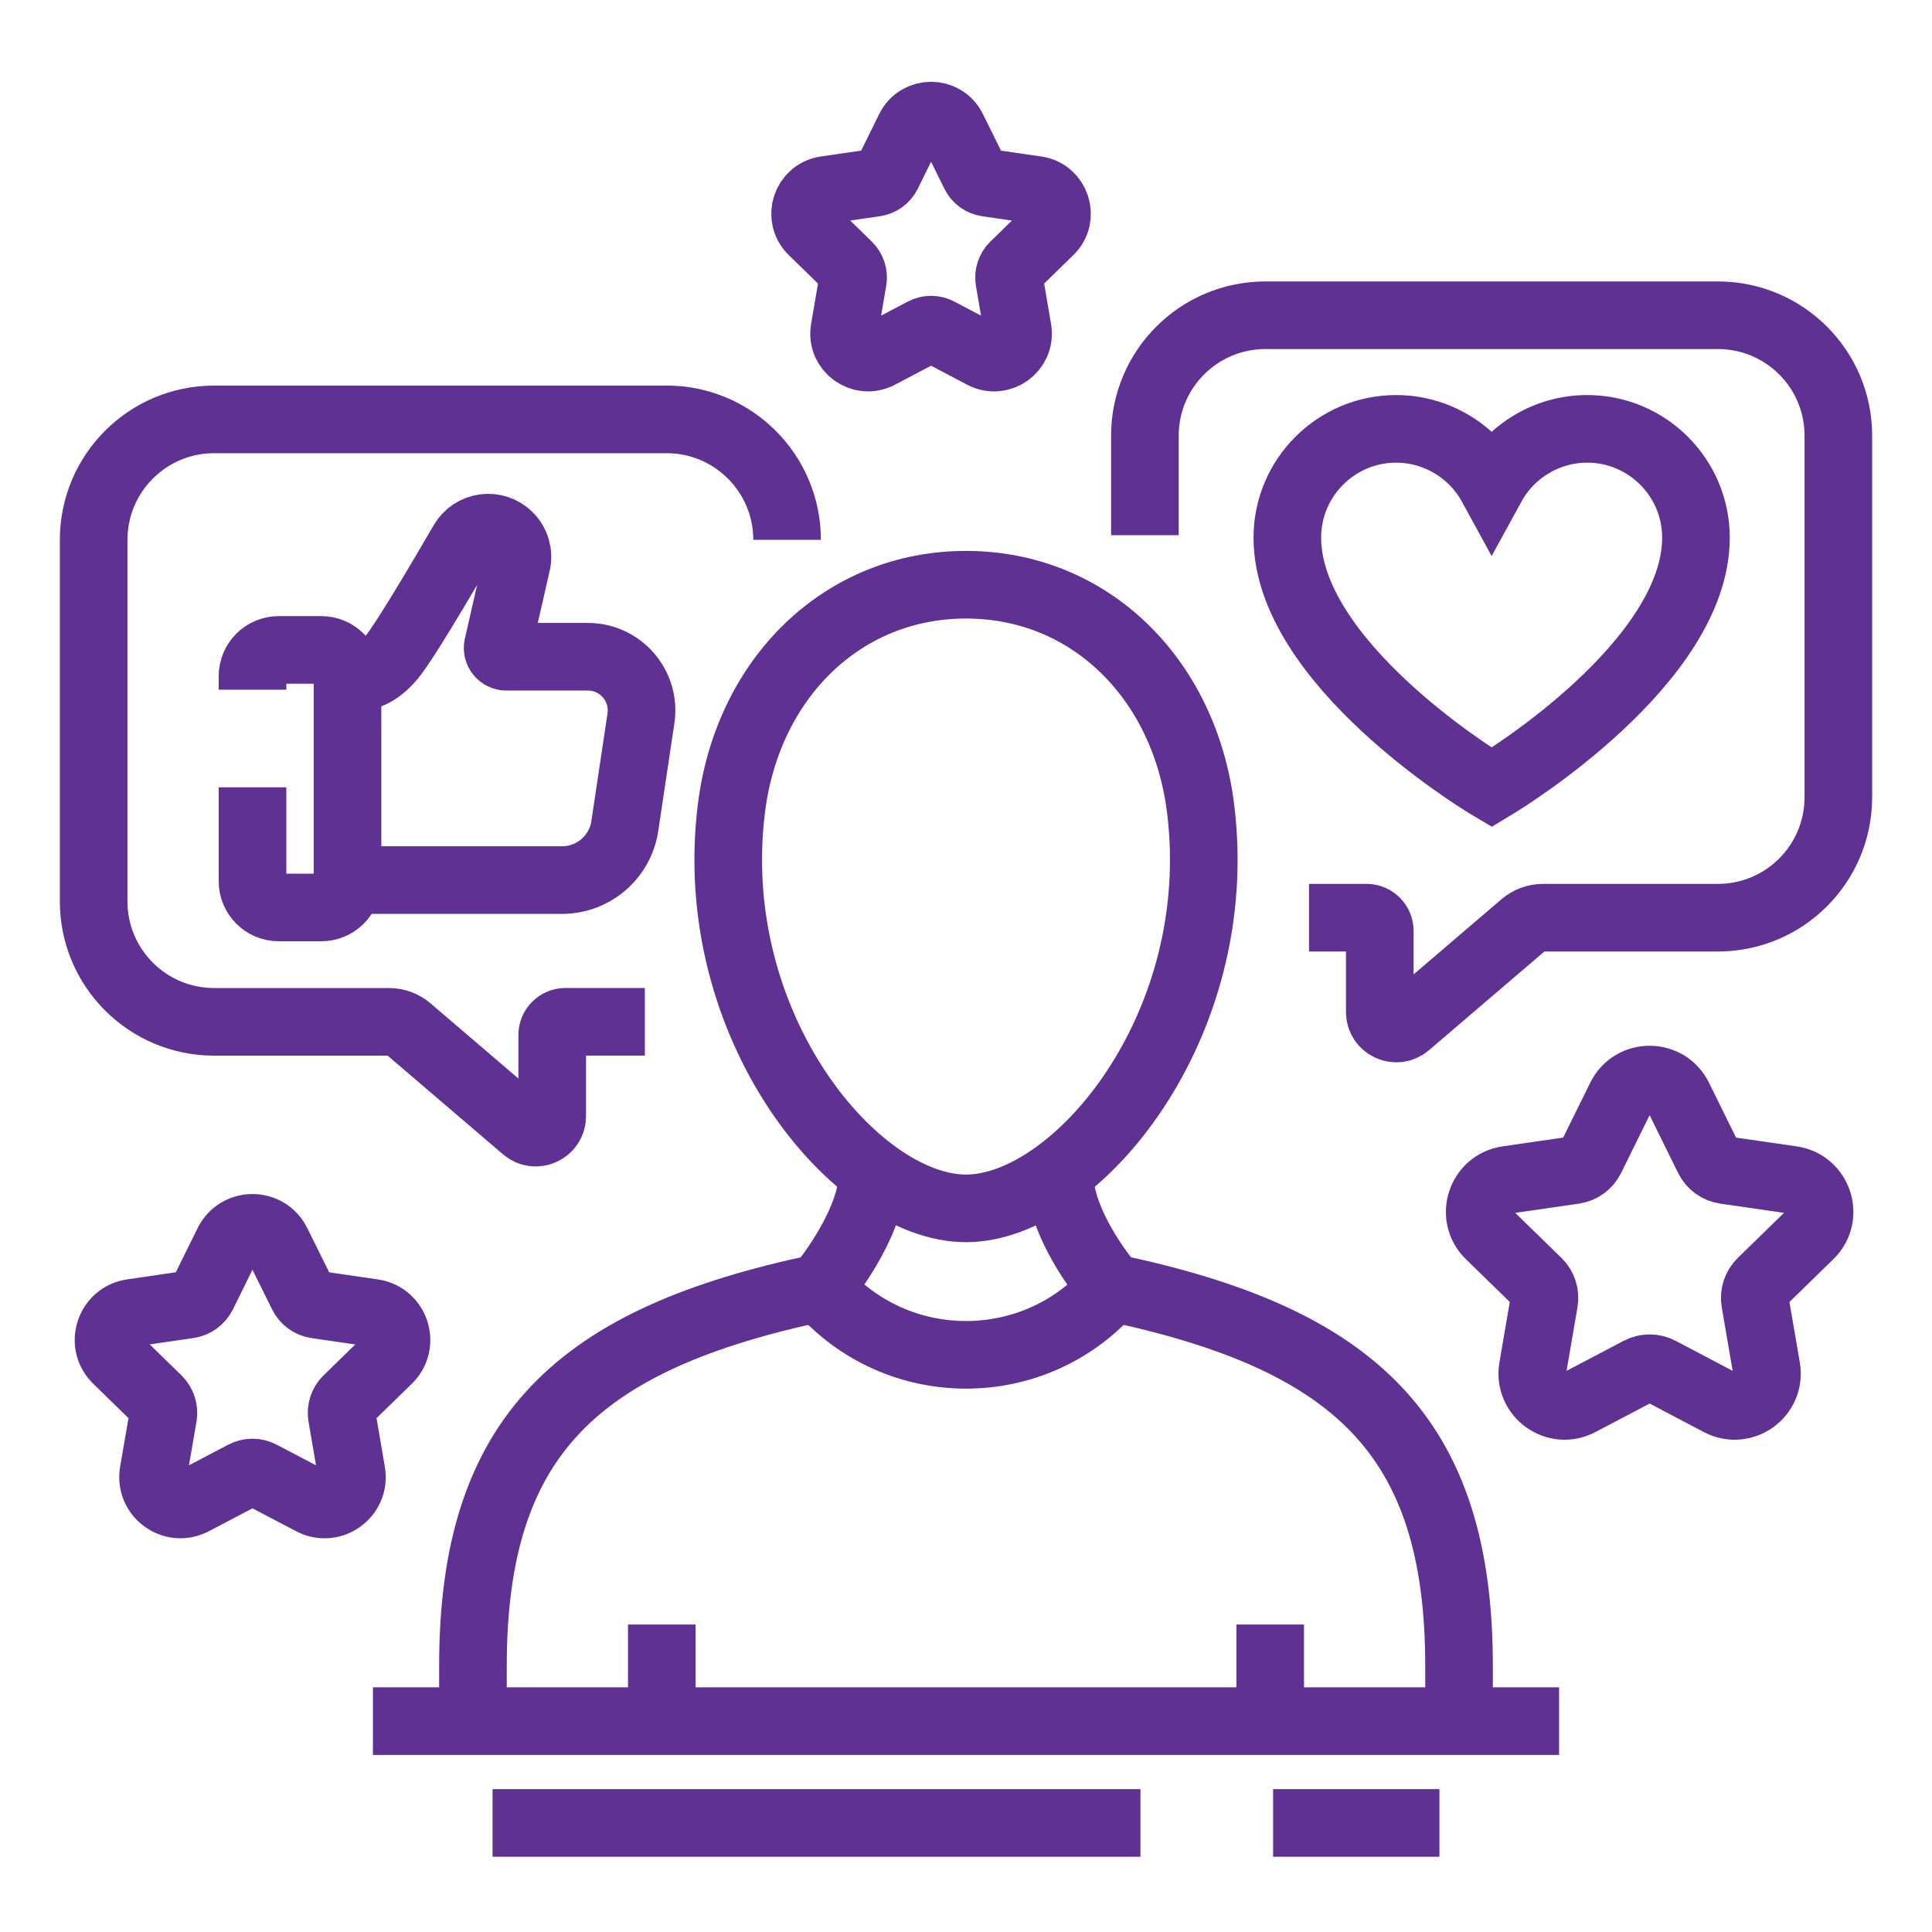 <?xml version="1.0" encoding="utf-8"?>
<!-- Generator: Adobe Illustrator 16.0.0, SVG Export Plug-In . SVG Version: 6.00 Build 0)  -->
<!DOCTYPE svg PUBLIC "-//W3C//DTD SVG 1.1//EN" "http://www.w3.org/Graphics/SVG/1.1/DTD/svg11.dtd">
<svg version="1.1" id="Calque_1" xmlns="http://www.w3.org/2000/svg" xmlns:xlink="http://www.w3.org/1999/xlink" x="0px" y="0px"
	 width="40px" height="40px" viewBox="0 0 40 40" enable-background="new 0 0 40 40" xml:space="preserve">
<g>
	<path fill="#5F3192" d="M-19.568,81.06h-51.613c-3.094,0-5.611-2.517-5.611-5.61V30.567c0-3.513,1.678-5.61,4.488-5.61h52.736
		c3.094,0,5.611,2.518,5.611,5.61v44.882C-13.957,78.543-16.475,81.06-19.568,81.06z M-72.304,27.201c-0.555,0-2.244,0-2.244,3.366
		v44.882c0,1.856,1.51,3.366,3.367,3.366h51.613c1.857,0,3.367-1.51,3.367-3.366V30.567c0-1.856-1.51-3.366-3.367-3.366H-72.304z"/>
	<rect x="-26.301" y="57.496" fill="#5F3192" width="6.732" height="2.244"/>
	<rect x="-26.301" y="61.984" fill="#5F3192" width="6.732" height="2.244"/>
	<rect x="-71.181" y="74.327" fill="#5F3192" width="19.074" height="2.244"/>
	<rect x="-49.863" y="74.327" fill="#5F3192" width="2.244" height="2.244"/>
	<path fill="#5F3192" d="M-54.351,75.449h-2.244v-2.244c0-0.619-0.503-1.122-1.122-1.122h-7.854c-0.62,0-1.121,0.503-1.121,1.122
		v2.244h-2.244v-2.244c0-1.856,1.51-3.366,3.365-3.366h7.854c1.856,0,3.366,1.51,3.366,3.366V75.449z"/>
	<path fill="#5F3192" d="M-62.206,54.131h-7.854c-1.236,0-2.244-1.008-2.244-2.244V40.666c0-1.237,1.008-2.244,2.244-2.244h11.221
		c1.236,0,2.244,1.007,2.244,2.244v5.61h-2.244v-5.61H-70.06v11.221h7.854V54.131z"/>
	<rect x="-58.839" y="48.521" fill="#5F3192" width="2.244" height="2.244"/>
	<rect x="-34.154" y="46.276" fill="#5F3192" width="2.244" height="2.244"/>
	<path fill="#5F3192" d="M-20.689,54.131h-10.098v-2.244h10.098V40.666H-31.91v3.366h-2.244v-3.366c0-1.237,1.008-2.244,2.244-2.244
		h11.221c1.236,0,2.244,1.007,2.244,2.244v11.221C-18.445,53.123-19.453,54.131-20.689,54.131z"/>
	<path fill="#5F3192" d="M-50.985,52.392h-2.244V40.666c0-1.237,1.007-2.244,2.244-2.244h11.221c1.234,0,2.244,1.007,2.244,2.244
		v10.266h-2.244V40.666h-11.221V52.392z"/>
	<polygon fill="#5F3192" points="-19.568,29.445 -21.813,29.445 -21.813,31.689 -19.568,31.689 -19.568,29.445 	"/>
	<polygon fill="#5F3192" points="-24.057,29.445 -26.301,29.445 -26.301,31.689 -24.057,31.689 -24.057,29.445 	"/>
	<polygon fill="#5F3192" points="-28.545,29.445 -30.787,29.445 -30.787,31.689 -28.545,31.689 -28.545,29.445 	"/>
	<rect x="-50.985" y="20.469" fill="#5F3192" width="15.709" height="2.244"/>
	<rect x="-56.595" y="20.469" fill="#5F3192" width="2.244" height="2.244"/>
	<rect x="-72.304" y="65.351" fill="#5F3192" width="4.488" height="2.244"/>
	
		<rect x="-71.083" y="59.056" transform="matrix(0.835 0.551 -0.551 0.835 21.751 47.922)" fill="#5F3192" width="4.327" height="2.245"/>
	<rect x="-75.669" y="33.934" fill="#5F3192" width="60.589" height="2.244"/>
	<path fill="#FEE000" d="M-51.714,67.595c-0.474,0-0.922-0.198-1.23-0.544l-6.52-6.517c-0.299-0.265-0.497-0.713-0.497-1.186
		c0-0.475,0.198-0.923,0.545-1.23l13.585-13.59c0.527-0.596,1.802-0.644,2.416,0.047l6.52,6.518
		c0.301,0.265,0.498,0.713,0.498,1.186c0,0.475-0.197,0.923-0.545,1.23l-13.584,13.589C-50.792,67.396-51.24,67.595-51.714,67.595z
		 M-52.105,65.502c-0.019,0.018-0.036,0.036-0.054,0.056L-52.105,65.502z M-51.345,65.479l0.031,0.031
		C-51.322,65.5-51.333,65.49-51.345,65.479z M-57.478,59.35l5.766,5.763l12.832-12.835l-5.766-5.764L-57.478,59.35z M-57.847,59.717
		l-0.029,0.031C-57.867,59.739-57.855,59.729-57.847,59.717z M-57.925,58.903l0.056,0.055
		C-57.886,58.938-57.905,58.92-57.925,58.903z M-38.49,52.669c0.016,0.02,0.035,0.037,0.055,0.055L-38.49,52.669z M-38.482,51.879
		c-0.012,0.009-0.021,0.02-0.031,0.031L-38.482,51.879z M-45.047,46.115c0.01,0.011,0.021,0.021,0.033,0.031L-45.047,46.115z
		 M-44.201,46.068l-0.055,0.056C-44.236,46.106-44.219,46.089-44.201,46.068z"/>
	
		<rect x="-56.552" y="56.693" transform="matrix(0.707 0.707 -0.707 0.707 25.009 55.239)" fill="#FEE000" width="4.725" height="2.244"/>
	
		<rect x="-43.356" y="53.399" transform="matrix(0.707 0.707 -0.707 0.707 26.313 45.478)" fill="#FEE000" width="3.164" height="2.245"/>
	
		<rect x="-48.452" y="48.243" transform="matrix(0.707 0.707 -0.707 0.707 21.161 47.644)" fill="#FEE000" width="3.041" height="2.244"/>
	<path fill="#FEE000" d="M-36.262,72.083c-1.199,0-2.326-0.467-3.174-1.314c-2.271-2.271-6.423-9.877-6.598-10.199l1.637-0.893
		l0.881-1.632c0.85,0.459,8.371,4.535,10.291,6.457c0.844,0.844,1.334,1.94,1.381,3.088c0.047,1.198-0.395,2.327-1.246,3.179
		C-33.936,71.616-35.063,72.083-36.262,72.083z M-43.418,60.656c1.469,2.605,4.125,7.081,5.568,8.525
		c0.85,0.848,2.326,0.848,3.174,0c0.518-0.518,0.607-1.103,0.59-1.501c-0.023-0.582-0.281-1.147-0.727-1.593
		C-36.039,64.861-40.705,62.159-43.418,60.656z"/>
</g>
<g>
	<path fill="#515151" d="M-54.375,25.067h-20c-1.654,0-3-1.346-3-3V5.068h2v16.999c0,0.552,0.447,1,1,1h20c0.552,0,1-0.448,1-1v-35
		c0-0.552-0.448-1-1-1h-20c-0.553,0-1,0.448-1,1v12h-2v-12c0-1.654,1.346-3,3-3h20c1.654,0,3,1.346,3,3v35
		C-51.375,23.722-52.721,25.067-54.375,25.067z"/>
	<path fill="#515151" d="M-59.375,6.067h-20c-1.103,0-2-0.897-2-2v-4c0-1.103,0.897-2,2-2h20c1.102,0,2,0.897,2,2v4
		C-57.375,5.17-58.273,6.067-59.375,6.067z M-79.375,0.067v4h20.002l-0.002-4H-79.375z"/>
	<rect x="-64.375" y="-0.933" fill="#515151" width="2" height="6"/>
	<rect x="-76.375" y="18.067" fill="#515151" width="24" height="2"/>
	<path fill="#515151" d="M-39.771,1.067h-9.604v-2h9.604c0.891,0,1.695-0.562,2.003-1.396l1.351-3.665
		c0.028-0.077,0.043-0.158,0.043-0.241c0-0.385-0.313-0.697-0.697-0.697h-4.303v-4.384c0-0.34-0.276-0.616-0.616-0.616
		c-0.236,0-0.455,0.139-0.557,0.353l-1.64,3.46c-0.628,1.328-1.984,2.188-3.457,2.188h-1.73v-2h1.73c0.703,0,1.35-0.409,1.649-1.044
		l1.641-3.461c0.431-0.908,1.358-1.495,2.363-1.495c1.442,0,2.616,1.174,2.616,2.616v2.384h2.303c1.487,0,2.697,1.21,2.697,2.697
		c0,0.319-0.056,0.633-0.166,0.933l-1.352,3.665C-36.488-0.02-38.047,1.067-39.771,1.067z"/>
	<path fill="#515151" d="M-87.375-1.933c-0.492,0-0.965-0.18-1.33-0.507l-4.188-3.742c-0.942-0.842-1.482-2.049-1.482-3.312
		c0-2.448,1.991-4.439,4.439-4.439c0.896,0,1.755,0.305,2.561,0.908c0.806-0.604,1.664-0.908,2.561-0.908
		c2.448,0,4.439,1.991,4.439,4.439c0,1.263-0.54,2.47-1.482,3.312l-4.188,3.743C-86.41-2.112-86.883-1.933-87.375-1.933z
		 M-89.936-11.933c-1.345,0-2.439,1.095-2.439,2.439c0,0.694,0.297,1.357,0.814,1.819l4.188,3.743l4.184-3.743
		c0.518-0.462,0.814-1.125,0.814-1.819c0-1.345-1.095-2.439-2.439-2.439c-0.611,0-1.233,0.315-1.85,0.938l-0.711,0.72l-0.711-0.72
		C-88.702-11.617-89.324-11.933-89.936-11.933z"/>
	<polygon fill="#515151" points="-51.375,-27.933 -53.375,-27.933 -53.375,-25.933 -51.375,-25.933 -51.375,-27.933 	"/>
	<polygon fill="#515151" points="-85.375,6.067 -87.375,6.067 -87.375,8.067 -85.375,8.067 -85.375,6.067 	"/>
	<polygon fill="#515151" points="-81.375,12.067 -83.375,12.067 -83.375,14.067 -81.375,14.067 -81.375,12.067 	"/>
	<polygon fill="#515151" points="-41.375,-17.933 -43.375,-17.933 -43.375,-15.933 -41.375,-15.933 -41.375,-17.933 	"/>
	<polygon fill="#515151" points="-45.375,-23.933 -47.375,-23.933 -47.375,-21.933 -45.375,-21.933 -45.375,-23.933 	"/>
	<polygon fill="#515151" points="-75.375,-27.933 -77.375,-27.933 -77.375,-25.933 -75.375,-25.933 -75.375,-27.933 	"/>
	<polygon fill="#515151" points="-41.375,6.067 -43.375,6.067 -43.375,8.067 -41.375,8.067 -41.375,6.067 	"/>
	<polygon fill="#515151" points="-45.375,12.067 -47.375,12.067 -47.375,14.067 -45.375,14.067 -45.375,12.067 	"/>
	<polygon fill="#515151" points="-87.375,0.067 -89.375,0.067 -89.375,2.067 -87.375,2.067 -87.375,0.067 	"/>
	<polygon fill="#515151" points="-85.375,-17.933 -87.375,-17.933 -87.375,-15.933 -85.375,-15.933 -85.375,-17.933 	"/>
	<polygon fill="#515151" points="-81.375,-23.933 -83.375,-23.933 -83.375,-21.933 -81.375,-21.933 -81.375,-23.933 	"/>
	<path fill="#515151" d="M-57.994-18.934c-0.288,0-0.576-0.077-0.832-0.229l-3.87-2.77h-7.679c-1.103,0-2-0.897-2-2v-8
		c0-1.103,0.897-2,2-2h12c1.102,0,2,0.897,2,2v11.38c0,0.582-0.314,1.122-0.82,1.408C-57.442-19.004-57.719-18.934-57.994-18.934z
		 M-70.375-31.933v8h8.321l3.679,2.636v-10.636H-70.375z"/>
</g>
<g>
	<path fill="#010101" d="M121.821-27.714c-0.563,0-1.02-0.456-1.02-1.02v-4.569c0-0.563,0.456-1.02,1.02-1.02
		c0.563,0,1.018,0.457,1.018,1.02v4.569C122.839-28.17,122.384-27.714,121.821-27.714z"/>
	<path fill="#010101" d="M118.694-27.714c-0.563,0-1.02-0.456-1.02-1.02v-4.569c0-0.563,0.457-1.02,1.02-1.02
		s1.019,0.457,1.019,1.02v4.569C119.713-28.17,119.257-27.714,118.694-27.714z"/>
	<path fill="#010101" d="M120.257-9.873c-7.813,0-14.169-6.356-14.169-14.17s6.356-14.17,14.169-14.17
		c7.814,0,14.17,6.356,14.17,14.17S128.071-9.873,120.257-9.873z M120.257-36.174c-6.689,0-12.131,5.442-12.131,12.132
		c0,6.69,5.441,12.133,12.131,12.133c6.69,0,12.133-5.442,12.133-12.133C132.39-30.732,126.947-36.174,120.257-36.174z"/>
	<path fill="#010101" d="M121.821-13.762c-0.563,0-1.02-0.456-1.02-1.019v-4.57c0-0.563,0.456-1.019,1.02-1.019
		c0.563,0,1.018,0.456,1.018,1.019v4.57C122.839-14.218,122.384-13.762,121.821-13.762z"/>
	<path fill="#010101" d="M118.694-13.762c-0.563,0-1.02-0.456-1.02-1.019v-4.57c0-0.563,0.457-1.019,1.02-1.019
		s1.019,0.456,1.019,1.019v4.57C119.713-14.218,119.257-13.762,118.694-13.762z"/>
	<path fill="#010101" d="M115.032-5.681c-0.098,0-0.196-0.014-0.295-0.044c-8.011-2.41-13.606-9.942-13.606-18.317
		c0-10.546,8.58-19.127,19.126-19.127c10.547,0,19.127,8.581,19.127,19.127c0,8.067-5.103,15.309-12.696,18.019
		c-0.531,0.189-1.112-0.087-1.302-0.616c-0.189-0.53,0.087-1.113,0.617-1.303c6.785-2.422,11.344-8.892,11.344-16.1
		c0-9.423-7.666-17.089-17.09-17.089c-9.422,0-17.088,7.666-17.088,17.089c0,7.482,4.998,14.213,12.156,16.367
		c0.539,0.162,0.844,0.729,0.682,1.269C115.874-5.965,115.47-5.681,115.032-5.681z"/>
	<path fill="#010101" d="M124.587-27.063c-0.563,0-1.018-0.456-1.018-1.019c0-1.248-0.822-2.351-2.094-2.811
		c-0.529-0.19-0.805-0.775-0.613-1.304c0.191-0.53,0.776-0.805,1.305-0.612c2.057,0.743,3.439,2.642,3.439,4.727
		C125.606-27.519,125.15-27.063,124.587-27.063z"/>
	<path fill="#010101" d="M121.821-15.215c-0.418,0-0.809-0.258-0.959-0.673c-0.191-0.529,0.083-1.113,0.612-1.305
		c1.272-0.459,2.095-1.563,2.095-2.81c0-1.666-1.486-3.021-3.313-3.021c-2.949,0-5.348-2.27-5.348-5.059
		c0-2.084,1.382-3.983,3.438-4.727c0.528-0.189,1.112,0.083,1.304,0.611c0.191,0.529-0.082,1.113-0.611,1.305
		c-1.271,0.46-2.094,1.563-2.094,2.811c0,1.666,1.485,3.021,3.311,3.021c2.95,0,5.35,2.27,5.35,5.059
		c0,2.084-1.383,3.983-3.439,4.727C122.053-15.235,121.936-15.215,121.821-15.215z"/>
	<path fill="#010101" d="M118.694-15.215c-0.115,0-0.232-0.02-0.346-0.061c-2.058-0.743-3.439-2.643-3.439-4.727
		c0-0.563,0.455-1.019,1.018-1.019c0.563,0,1.02,0.456,1.02,1.019c0,1.247,0.822,2.351,2.094,2.81
		c0.529,0.191,0.804,0.775,0.612,1.305C119.503-15.473,119.111-15.215,118.694-15.215z"/>
	<path fill="#010101" d="M120.257-39.247c-0.563,0-1.018-0.456-1.018-1.019v-1.885c0-0.563,0.455-1.02,1.018-1.02
		c0.563,0,1.02,0.456,1.02,1.02v1.885C121.276-39.703,120.82-39.247,120.257-39.247z"/>
	<path fill="#010101" d="M112.146-37.073c-0.352,0-0.694-0.183-0.883-0.51l-0.942-1.632c-0.281-0.488-0.114-1.11,0.373-1.392
		c0.486-0.281,1.11-0.115,1.392,0.372l0.942,1.633c0.281,0.487,0.114,1.11-0.373,1.392
		C112.495-37.117,112.319-37.073,112.146-37.073z"/>
	<path fill="#010101" d="M106.207-31.135c-0.173,0-0.349-0.043-0.509-0.136l-1.632-0.942c-0.487-0.282-0.654-0.905-0.373-1.393
		c0.282-0.487,0.905-0.654,1.392-0.372l1.633,0.942c0.487,0.281,0.654,0.904,0.373,1.392
		C106.901-31.318,106.56-31.135,106.207-31.135z"/>
	<path fill="#010101" d="M104.034-23.023h-1.885c-0.563,0-1.019-0.456-1.019-1.02c0-0.563,0.456-1.019,1.019-1.019h1.885
		c0.563,0,1.02,0.456,1.02,1.019C105.054-23.479,104.597-23.023,104.034-23.023z"/>
	<path fill="#010101" d="M104.577-13.969c-0.352,0-0.695-0.183-0.884-0.51c-0.281-0.487-0.114-1.11,0.373-1.392l1.632-0.942
		c0.486-0.28,1.111-0.114,1.393,0.373s0.114,1.11-0.373,1.392l-1.633,0.942C104.925-14.013,104.75-13.969,104.577-13.969z"/>
	<path fill="#010101" d="M111.202-7.341c-0.173,0-0.348-0.044-0.508-0.137c-0.488-0.281-0.654-0.904-0.373-1.392l0.942-1.633
		c0.281-0.486,0.905-0.654,1.392-0.372c0.487,0.281,0.654,0.904,0.373,1.392l-0.942,1.632
		C111.897-7.524,111.555-7.341,111.202-7.341z"/>
	<path fill="#010101" d="M129.313-7.341c-0.353,0-0.694-0.183-0.884-0.51l-0.941-1.632c-0.281-0.487-0.115-1.11,0.373-1.392
		c0.486-0.282,1.109-0.114,1.391,0.372l0.943,1.633c0.281,0.487,0.114,1.11-0.373,1.392C129.661-7.385,129.485-7.341,129.313-7.341z
		"/>
	<path fill="#010101" d="M135.938-13.969c-0.174,0-0.349-0.044-0.509-0.137l-1.632-0.942c-0.488-0.281-0.654-0.904-0.373-1.392
		s0.906-0.653,1.392-0.373l1.632,0.942c0.488,0.281,0.654,0.904,0.373,1.392C136.633-14.152,136.29-13.969,135.938-13.969z"/>
	<path fill="#010101" d="M138.365-23.023h-1.885c-0.563,0-1.019-0.456-1.019-1.02c0-0.563,0.455-1.019,1.019-1.019h1.885
		c0.563,0,1.019,0.456,1.019,1.019C139.384-23.479,138.928-23.023,138.365-23.023z"/>
	<path fill="#010101" d="M134.308-31.135c-0.352,0-0.694-0.183-0.883-0.509c-0.281-0.487-0.115-1.11,0.373-1.392l1.632-0.942
		c0.486-0.282,1.11-0.115,1.392,0.372s0.115,1.11-0.373,1.393l-1.632,0.942C134.655-31.178,134.481-31.135,134.308-31.135z"/>
	<path fill="#010101" d="M128.368-37.073c-0.173,0-0.348-0.044-0.508-0.137c-0.488-0.281-0.654-0.904-0.373-1.392l0.941-1.633
		c0.281-0.487,0.905-0.653,1.393-0.372c0.486,0.281,0.654,0.903,0.373,1.392l-0.943,1.632
		C129.063-37.255,128.72-37.073,128.368-37.073z"/>
	<path fill="#010101" d="M124.024,11.517c-0.563,0-1.019-0.456-1.019-1.019V2.132c0-0.08,0.01-0.16,0.028-0.238
		c0.063-0.263,0.23-0.5,0.462-0.642c0.229-0.141,0.51-0.196,0.774-0.132l1.914,0.465l-5.928-7.729l-5.926,7.729l1.919-0.466
		c0.304-0.072,0.624-0.004,0.87,0.189s0.389,0.488,0.389,0.801v8.389c0,0.563-0.456,1.019-1.019,1.019
		c-0.563,0-1.019-0.456-1.019-1.019V3.405l-2.615,0.634c-0.547,0.132-1.119-0.095-1.425-0.565c-0.308-0.472-0.283-1.087,0.06-1.533
		l7.713-10.06c0.506-0.66,1.602-0.661,2.107,0.001l7.713,10.059c0.342,0.446,0.365,1.062,0.059,1.533
		c-0.307,0.471-0.879,0.697-1.426,0.565l-2.613-0.634v7.094C125.044,11.061,124.587,11.517,124.024,11.517z"/>
	<path fill="#010101" d="M120.257,14.249c-0.563,0-1.018-0.456-1.018-1.019V4.767c0-0.563,0.455-1.019,1.018-1.019
		c0.563,0,1.02,0.456,1.02,1.019v8.463C121.276,13.792,120.82,14.249,120.257,14.249z"/>
</g>
<g>
	<path fill="#5F3192" d="M71.001-9.788h-6.255c-0.388,0-0.702-0.313-0.702-0.702c0-0.388,0.314-0.7,0.702-0.7h6.255
		c0.999,0,1.812-0.813,1.812-1.813v-28.729c0-0.999-0.813-1.812-1.812-1.812H43.9c-1,0-1.813,0.813-1.813,1.812v28.729
		c0,0.999,0.813,1.813,1.813,1.813h4.746c0.389,0,0.703,0.313,0.703,0.7c0,0.389-0.314,0.702-0.703,0.702H43.9
		c-1.773,0-3.216-1.441-3.216-3.215v-28.729c0-1.773,1.442-3.215,3.216-3.215h27.101c1.773,0,3.216,1.442,3.216,3.215v28.729
		C74.217-11.229,72.774-9.788,71.001-9.788z"/>
	<path fill="#5F3192" d="M73.515-38.448H41.387c-0.388,0-0.702-0.314-0.702-0.702c0-0.388,0.314-0.703,0.702-0.703h32.128
		c0.388,0,0.702,0.314,0.702,0.703C74.217-38.762,73.902-38.448,73.515-38.448z"/>
	<path fill="#5F3192" d="M45.268-40.801h-0.831c-0.388,0-0.702-0.314-0.702-0.702s0.314-0.702,0.702-0.702h0.831
		c0.389,0,0.703,0.314,0.703,0.702S45.656-40.801,45.268-40.801z"/>
	<path fill="#5F3192" d="M48.46-40.801h-0.832c-0.388,0-0.702-0.314-0.702-0.702s0.314-0.702,0.702-0.702h0.832
		c0.388,0,0.702,0.314,0.702,0.702S48.848-40.801,48.46-40.801z"/>
	<path fill="#5F3192" d="M51.651-40.801H50.82c-0.389,0-0.702-0.314-0.702-0.702s0.313-0.702,0.702-0.702h0.831
		c0.388,0,0.702,0.314,0.702,0.702S52.039-40.801,51.651-40.801z"/>
	<path fill="#5F3192" d="M55.213-30.474c-0.387,0-0.701-0.314-0.701-0.703c0-0.221-0.173-0.41-0.393-0.427
		c-0.387-0.031-0.676-0.371-0.643-0.757c0.031-0.387,0.37-0.668,0.756-0.643c0.944,0.077,1.684,0.88,1.684,1.827
		C55.916-30.788,55.602-30.474,55.213-30.474z"/>
	<path fill="#5F3192" d="M54.176-25.625c-0.363,0-0.67-0.276-0.699-0.644c-0.033-0.387,0.255-0.726,0.643-0.757
		c0.22-0.018,0.393-0.207,0.393-0.428v-0.73c0-0.236-0.192-0.429-0.43-0.429h-1.459c-1.012,0-1.834-0.822-1.834-1.833v-0.73
		c0-0.944,0.707-1.729,1.647-1.824c0.384-0.038,0.729,0.242,0.77,0.628c0.039,0.385-0.243,0.73-0.628,0.77
		c-0.22,0.022-0.385,0.206-0.385,0.426v0.73c0,0.237,0.193,0.429,0.43,0.429h1.459c1.012,0,1.834,0.822,1.834,1.833v0.73
		c0,0.947-0.739,1.75-1.682,1.827C54.213-25.625,54.193-25.625,54.176-25.625z"/>
	<path fill="#5F3192" d="M52.508-25.627c-0.023,0-0.047,0-0.071-0.003c-0.94-0.095-1.647-0.879-1.647-1.824
		c0-0.388,0.314-0.702,0.703-0.702c0.387,0,0.701,0.314,0.701,0.702c0,0.221,0.165,0.404,0.385,0.426
		c0.385,0.041,0.667,0.384,0.628,0.771C53.169-25.896,52.863-25.627,52.508-25.627z"/>
	<path fill="#5F3192" d="M54.176-31.604c-0.388,0-0.701-0.315-0.701-0.703v-0.866c0-0.388,0.313-0.702,0.701-0.702
		c0.389,0,0.703,0.314,0.703,0.702v0.866C54.879-31.919,54.564-31.604,54.176-31.604z"/>
	<path fill="#5F3192" d="M52.529-31.604c-0.389,0-0.703-0.315-0.703-0.703v-0.866c0-0.388,0.314-0.702,0.703-0.702
		c0.387,0,0.701,0.314,0.701,0.702v0.866C53.23-31.919,52.916-31.604,52.529-31.604z"/>
	<path fill="#5F3192" d="M54.176-24.755c-0.388,0-0.701-0.313-0.701-0.702v-0.865c0-0.388,0.313-0.704,0.701-0.704
		c0.389,0,0.703,0.315,0.703,0.704v0.865C54.879-25.068,54.564-24.755,54.176-24.755z"/>
	<path fill="#5F3192" d="M52.529-24.755c-0.389,0-0.703-0.313-0.703-0.702v-0.865c0-0.388,0.314-0.704,0.703-0.704
		c0.387,0,0.701,0.315,0.701,0.704v0.865C53.23-25.068,52.916-24.755,52.529-24.755z"/>
	<path fill="#5F3192" d="M53.354-22.574c-3.719,0-6.742-3.023-6.742-6.74c0-3.717,3.023-6.741,6.742-6.741
		c3.717,0,6.74,3.024,6.74,6.741C60.094-25.598,57.07-22.574,53.354-22.574z M53.354-34.651c-2.943,0-5.338,2.394-5.338,5.337
		s2.395,5.336,5.338,5.336c2.941,0,5.335-2.393,5.335-5.336S56.295-34.651,53.354-34.651z"/>
	<path fill="#5F3192" d="M64.509-24.72c-0.388,0-0.702-0.313-0.702-0.702c0-0.222-0.174-0.409-0.394-0.428
		c-0.387-0.031-0.674-0.37-0.642-0.756c0.031-0.387,0.374-0.673,0.757-0.642c0.942,0.076,1.682,0.879,1.682,1.826
		C65.21-25.033,64.896-24.72,64.509-24.72z"/>
	<path fill="#5F3192" d="M63.47-19.87c-0.362,0-0.669-0.276-0.699-0.646c-0.031-0.385,0.256-0.725,0.644-0.756
		c0.219-0.019,0.393-0.206,0.393-0.428v-0.729c0-0.237-0.192-0.43-0.43-0.43h-1.46c-1.011,0-1.833-0.822-1.833-1.834v-0.729
		c0-0.944,0.708-1.729,1.647-1.824c0.386-0.041,0.73,0.243,0.77,0.628c0.038,0.386-0.242,0.731-0.629,0.77
		c-0.219,0.021-0.385,0.206-0.385,0.426v0.729c0,0.238,0.193,0.43,0.43,0.43h1.46c1.012,0,1.833,0.822,1.833,1.834v0.729
		c0,0.948-0.739,1.75-1.683,1.827C63.509-19.87,63.489-19.87,63.47-19.87z"/>
	<path fill="#5F3192" d="M61.803-19.872c-0.023,0-0.048,0-0.071-0.004c-0.939-0.094-1.647-0.879-1.647-1.823
		c0-0.389,0.314-0.702,0.702-0.702s0.701,0.313,0.701,0.702c0,0.22,0.166,0.404,0.385,0.426c0.387,0.039,0.667,0.384,0.629,0.771
		C62.464-20.142,62.158-19.872,61.803-19.872z"/>
	<path fill="#5F3192" d="M63.471-25.852c-0.388,0-0.702-0.313-0.702-0.702v-0.866c0-0.387,0.314-0.702,0.702-0.702
		c0.389,0,0.702,0.315,0.702,0.702v0.866C64.173-26.165,63.859-25.852,63.471-25.852z"/>
	<path fill="#5F3192" d="M61.823-25.852c-0.387,0-0.702-0.313-0.702-0.702v-0.866c0-0.387,0.315-0.702,0.702-0.702
		c0.389,0,0.702,0.315,0.702,0.702v0.866C62.525-26.165,62.212-25.852,61.823-25.852z"/>
	<path fill="#5F3192" d="M63.471-19c-0.388,0-0.702-0.313-0.702-0.701v-0.868c0-0.387,0.314-0.7,0.702-0.7
		c0.389,0,0.702,0.313,0.702,0.7v0.868C64.173-19.313,63.859-19,63.471-19z"/>
	<path fill="#5F3192" d="M61.823-19c-0.387,0-0.702-0.313-0.702-0.701v-0.868c0-0.387,0.315-0.7,0.702-0.7
		c0.389,0,0.702,0.313,0.702,0.7v0.868C62.525-19.313,62.212-19,61.823-19z"/>
	<path fill="#5F3192" d="M62.647-16.82c-3.173,0-5.876-2.158-6.575-5.247c-0.086-0.38,0.152-0.754,0.53-0.841
		c0.378-0.086,0.754,0.151,0.84,0.531c0.544,2.405,2.733,4.152,5.205,4.152c2.942,0,5.337-2.393,5.337-5.336
		c0-2.943-2.395-5.336-5.337-5.336c-0.363,0-0.725,0.037-1.077,0.109c-0.378,0.076-0.751-0.167-0.828-0.547
		c-0.077-0.38,0.167-0.751,0.547-0.83c0.443-0.091,0.901-0.137,1.358-0.137c3.717,0,6.741,3.023,6.741,6.741
		C69.389-19.843,66.364-16.82,62.647-16.82z"/>
	<path fill="#5F3192" d="M58.47-14.818c-0.388,0-0.702-0.315-0.702-0.702c0-0.223-0.173-0.409-0.393-0.428
		c-0.387-0.031-0.674-0.37-0.643-0.758c0.031-0.385,0.369-0.669,0.756-0.641c0.944,0.075,1.684,0.879,1.684,1.826
		C59.172-15.134,58.858-14.818,58.47-14.818z"/>
	<path fill="#5F3192" d="M57.431-9.969c-0.36,0-0.669-0.278-0.698-0.646c-0.031-0.387,0.256-0.726,0.642-0.755
		c0.221-0.021,0.394-0.207,0.394-0.43v-0.729c0-0.237-0.193-0.43-0.429-0.43h-1.46c-1.012,0-1.834-0.823-1.834-1.834v-0.729
		c0-0.945,0.709-1.729,1.647-1.824c0.386-0.039,0.73,0.243,0.77,0.628c0.038,0.386-0.242,0.73-0.628,0.769
		c-0.219,0.022-0.385,0.207-0.385,0.428v0.729c0,0.236,0.193,0.43,0.43,0.43h1.46c1.011,0,1.833,0.822,1.833,1.834v0.729
		c0,0.947-0.739,1.751-1.683,1.826C57.471-9.969,57.45-9.969,57.431-9.969z"/>
	<path fill="#5F3192" d="M55.764-9.971c-0.023,0-0.047-0.002-0.071-0.004c-0.938-0.096-1.647-0.879-1.647-1.824
		c0-0.388,0.314-0.702,0.702-0.702s0.702,0.314,0.702,0.702c0,0.221,0.166,0.403,0.385,0.428c0.386,0.038,0.666,0.383,0.628,0.769
		C56.426-10.241,56.119-9.971,55.764-9.971z"/>
	<path fill="#5F3192" d="M57.432-15.95c-0.387,0-0.701-0.313-0.701-0.702v-0.866c0-0.387,0.314-0.702,0.701-0.702
		c0.389,0,0.703,0.315,0.703,0.702v0.866C58.135-16.264,57.82-15.95,57.432-15.95z"/>
	<path fill="#5F3192" d="M55.785-15.95c-0.389,0-0.703-0.313-0.703-0.702v-0.866c0-0.387,0.314-0.702,0.703-0.702
		c0.388,0,0.702,0.315,0.702,0.702v0.866C56.487-16.264,56.173-15.95,55.785-15.95z"/>
	<path fill="#5F3192" d="M57.432-9.099c-0.387,0-0.701-0.315-0.701-0.704v-0.864c0-0.388,0.314-0.702,0.701-0.702
		c0.389,0,0.703,0.314,0.703,0.702v0.864C58.135-9.414,57.82-9.099,57.432-9.099z"/>
	<path fill="#5F3192" d="M55.785-9.099c-0.389,0-0.703-0.315-0.703-0.704v-0.864c0-0.388,0.314-0.702,0.703-0.702
		c0.388,0,0.702,0.314,0.702,0.702v0.864C56.487-9.414,56.173-9.099,55.785-9.099z"/>
	<path fill="#5F3192" d="M56.608-6.918c-3.717,0-6.741-3.025-6.741-6.741c0-3.141,2.132-5.839,5.184-6.562
		c0.379-0.09,0.757,0.144,0.846,0.523c0.09,0.376-0.145,0.754-0.521,0.845c-2.416,0.571-4.103,2.705-4.103,5.193
		c0,2.942,2.394,5.336,5.336,5.336c2.943,0,5.337-2.394,5.337-5.336c0-0.455-0.058-0.904-0.17-1.34
		c-0.097-0.374,0.129-0.758,0.504-0.855c0.375-0.096,0.759,0.13,0.856,0.506c0.142,0.549,0.214,1.116,0.214,1.689
		C63.35-9.943,60.325-6.918,56.608-6.918z"/>
	<path fill="#5F3192" d="M70.836-35.051h-10.05c-0.388,0-0.702-0.314-0.702-0.702c0-0.388,0.314-0.703,0.702-0.703h10.05
		c0.387,0,0.701,0.314,0.701,0.703C71.537-35.365,71.223-35.051,70.836-35.051z"/>
	<path fill="#5F3192" d="M70.836-32.038h-10.05c-0.388,0-0.702-0.315-0.702-0.703s0.314-0.702,0.702-0.702h10.05
		c0.387,0,0.701,0.314,0.701,0.702S71.223-32.038,70.836-32.038z"/>
	<path fill="#5F3192" d="M51.236-20.506h-7.109c-0.388,0-0.703-0.315-0.703-0.703c0-0.389,0.315-0.702,0.703-0.702h7.109
		c0.389,0,0.702,0.313,0.702,0.702C51.938-20.821,51.625-20.506,51.236-20.506z"/>
	<path fill="#5F3192" d="M49.638-17.492h-5.511c-0.388,0-0.703-0.315-0.703-0.703c0-0.389,0.315-0.702,0.703-0.702h5.511
		c0.388,0,0.702,0.313,0.702,0.702C50.34-17.808,50.025-17.492,49.638-17.492z"/>
</g>
<line fill="none" stroke="#5F3192" stroke-width="1.4" stroke-miterlimit="10" x1="13.702" y1="33.634" x2="13.702" y2="35.634"/>
<path fill="none" stroke="#5F3192" stroke-width="1.4" stroke-miterlimit="10" d="M16.972,26.662
	c-5.006,1.055-7.18,3.049-7.18,7.827v1.145"/>
<path fill="none" stroke="#5F3192" stroke-width="1.4" stroke-miterlimit="10" d="M30.208,35.634v-1.145
	c0-4.778-2.174-6.772-7.181-7.827"/>
<line fill="none" stroke="#5F3192" stroke-width="1.4" stroke-miterlimit="10" x1="26.298" y1="33.634" x2="26.298" y2="35.634"/>
<line fill="none" stroke="#5F3192" stroke-width="1.4" stroke-miterlimit="10" x1="7.721" y1="35.634" x2="32.279" y2="35.634"/>
<line fill="none" stroke="#5F3192" stroke-width="1.4" stroke-miterlimit="10" x1="23.612" y1="37.742" x2="10.198" y2="37.742"/>
<line fill="none" stroke="#5F3192" stroke-width="1.4" stroke-miterlimit="10" x1="29.802" y1="37.742" x2="26.358" y2="37.742"/>
<path fill="none" stroke="#5F3192" stroke-width="1.4" stroke-miterlimit="10" d="M13.351,21.155h-1.645
	c-0.15,0-0.273,0.123-0.273,0.273v1.681c0,0.291-0.342,0.448-0.563,0.259l-2.412-2.063c-0.113-0.097-0.256-0.149-0.404-0.149H4.433
	c-1.377,0-2.494-1.116-2.494-2.494v-7.485c0-1.377,1.117-2.494,2.494-2.494h9.369c1.377,0,2.494,1.117,2.494,2.494"/>
<path fill="none" stroke="#5F3192" stroke-width="1.4" stroke-miterlimit="10" d="M27.102,19h1.192c0.15,0,0.273,0.122,0.273,0.273
	v1.68c0,0.291,0.341,0.448,0.563,0.259l2.412-2.063C31.655,19.053,31.798,19,31.946,19h3.621c1.378,0,2.494-1.117,2.494-2.494V9.02
	c0-1.377-1.116-2.493-2.494-2.493h-9.369c-1.377,0-2.494,1.116-2.494,2.493v2.06"/>
<path fill="none" stroke="#5F3192" stroke-width="1.4" stroke-miterlimit="10" d="M30.778,16.237
	c-0.169-0.103-4.125-2.532-4.125-5.106c0-1.242,1.011-2.252,2.252-2.252c0.835,0,1.59,0.464,1.978,1.174
	c0.388-0.71,1.143-1.174,1.978-1.174c1.241,0,2.252,1.01,2.252,2.252c0,2.574-3.957,5.004-4.125,5.106l-0.104,0.063L30.778,16.237z"
	/>
<path fill="none" stroke="#5F3192" stroke-width="1.4" stroke-miterlimit="10" d="M5.228,16.301v1.945
	c0,0.299,0.243,0.542,0.543,0.542h0.881c0.299,0,0.543-0.243,0.543-0.542v-4.247c0-0.3-0.244-0.543-0.543-0.543H5.771
	c-0.3,0-0.543,0.243-0.543,0.543v0.28"/>
<path fill="none" stroke="#5F3192" stroke-width="1.4" stroke-miterlimit="10" d="M7.194,18.221h4.442c0.65,0,1.203-0.475,1.3-1.118
	l0.334-2.229c0.101-0.673-0.42-1.277-1.1-1.277h-1.688c-0.115,0-0.2-0.106-0.175-0.219l0.391-1.714
	c0.047-0.204-0.016-0.417-0.164-0.564c-0.281-0.279-0.75-0.218-0.95,0.126c-0.466,0.803-1.216,2.072-1.472,2.379
	c-0.195,0.234-0.441,0.42-0.747,0.42H7.194"/>
<path fill="none" stroke="#5F3192" stroke-width="1.4" stroke-miterlimit="10" d="M21.929,24.263c0,1.16,1.099,2.399,1.099,2.399
	l0,0c-1.594,1.851-4.461,1.851-6.056,0l0,0c0,0,1.1-1.289,1.1-2.398"/>
<path fill="none" stroke="#5F3192" stroke-width="1.4" stroke-miterlimit="10" d="M24.856,16.73
	c-0.339-2.693-2.303-4.624-4.856-4.624s-4.519,1.931-4.856,4.624c-0.566,4.511,2.574,8.288,4.856,8.288S25.423,21.241,24.856,16.73z
	"/>
<path fill="none" stroke="#5F3192" stroke-width="1.4" stroke-miterlimit="10" d="M5.735,25.738L6.261,26.8
	c0.056,0.114,0.164,0.193,0.29,0.211l1.173,0.171c0.464,0.067,0.65,0.639,0.313,0.967l-0.849,0.827
	c-0.09,0.088-0.132,0.216-0.11,0.342l0.2,1.167c0.08,0.463-0.406,0.816-0.822,0.598l-1.049-0.551c-0.112-0.06-0.246-0.06-0.359,0
	L4,31.082c-0.417,0.219-0.902-0.135-0.823-0.598l0.201-1.167c0.021-0.126-0.021-0.254-0.111-0.342l-0.848-0.827
	c-0.337-0.328-0.151-0.899,0.313-0.967l1.172-0.171c0.126-0.018,0.234-0.097,0.291-0.211l0.524-1.062
	C4.927,25.316,5.528,25.316,5.735,25.738z"/>
<path fill="none" stroke="#5F3192" stroke-width="1.4" stroke-miterlimit="10" d="M34.754,22.724l0.618,1.253
	c0.066,0.135,0.195,0.228,0.343,0.25l1.383,0.2c0.549,0.08,0.769,0.755,0.371,1.142l-1,0.975c-0.108,0.104-0.157,0.256-0.132,0.404
	l0.236,1.376c0.094,0.547-0.479,0.964-0.971,0.706l-1.236-0.65c-0.133-0.07-0.291-0.07-0.424,0l-1.237,0.65
	c-0.49,0.258-1.064-0.159-0.971-0.706l0.236-1.376c0.025-0.148-0.023-0.3-0.131-0.404l-1.001-0.975
	c-0.396-0.387-0.178-1.062,0.371-1.142l1.383-0.2c0.148-0.022,0.276-0.115,0.343-0.25l0.618-1.253
	C33.799,22.227,34.509,22.227,34.754,22.724z"/>
<path fill="none" stroke="#5F3192" stroke-width="1.4" stroke-miterlimit="10" d="M19.722,2.67l0.459,0.929
	c0.049,0.1,0.144,0.169,0.254,0.185l1.025,0.149c0.407,0.06,0.569,0.56,0.274,0.847l-0.741,0.723
	c-0.08,0.078-0.116,0.189-0.097,0.299l0.175,1.021c0.069,0.405-0.356,0.714-0.721,0.523l-0.916-0.482
	c-0.099-0.053-0.217-0.053-0.314,0l-0.918,0.482c-0.363,0.19-0.789-0.118-0.719-0.523l0.175-1.021
	c0.019-0.109-0.018-0.221-0.097-0.299l-0.742-0.723c-0.295-0.287-0.133-0.787,0.275-0.847l1.024-0.149
	c0.11-0.016,0.205-0.085,0.255-0.185l0.458-0.929C19.015,2.301,19.54,2.301,19.722,2.67z"/>
</svg>
